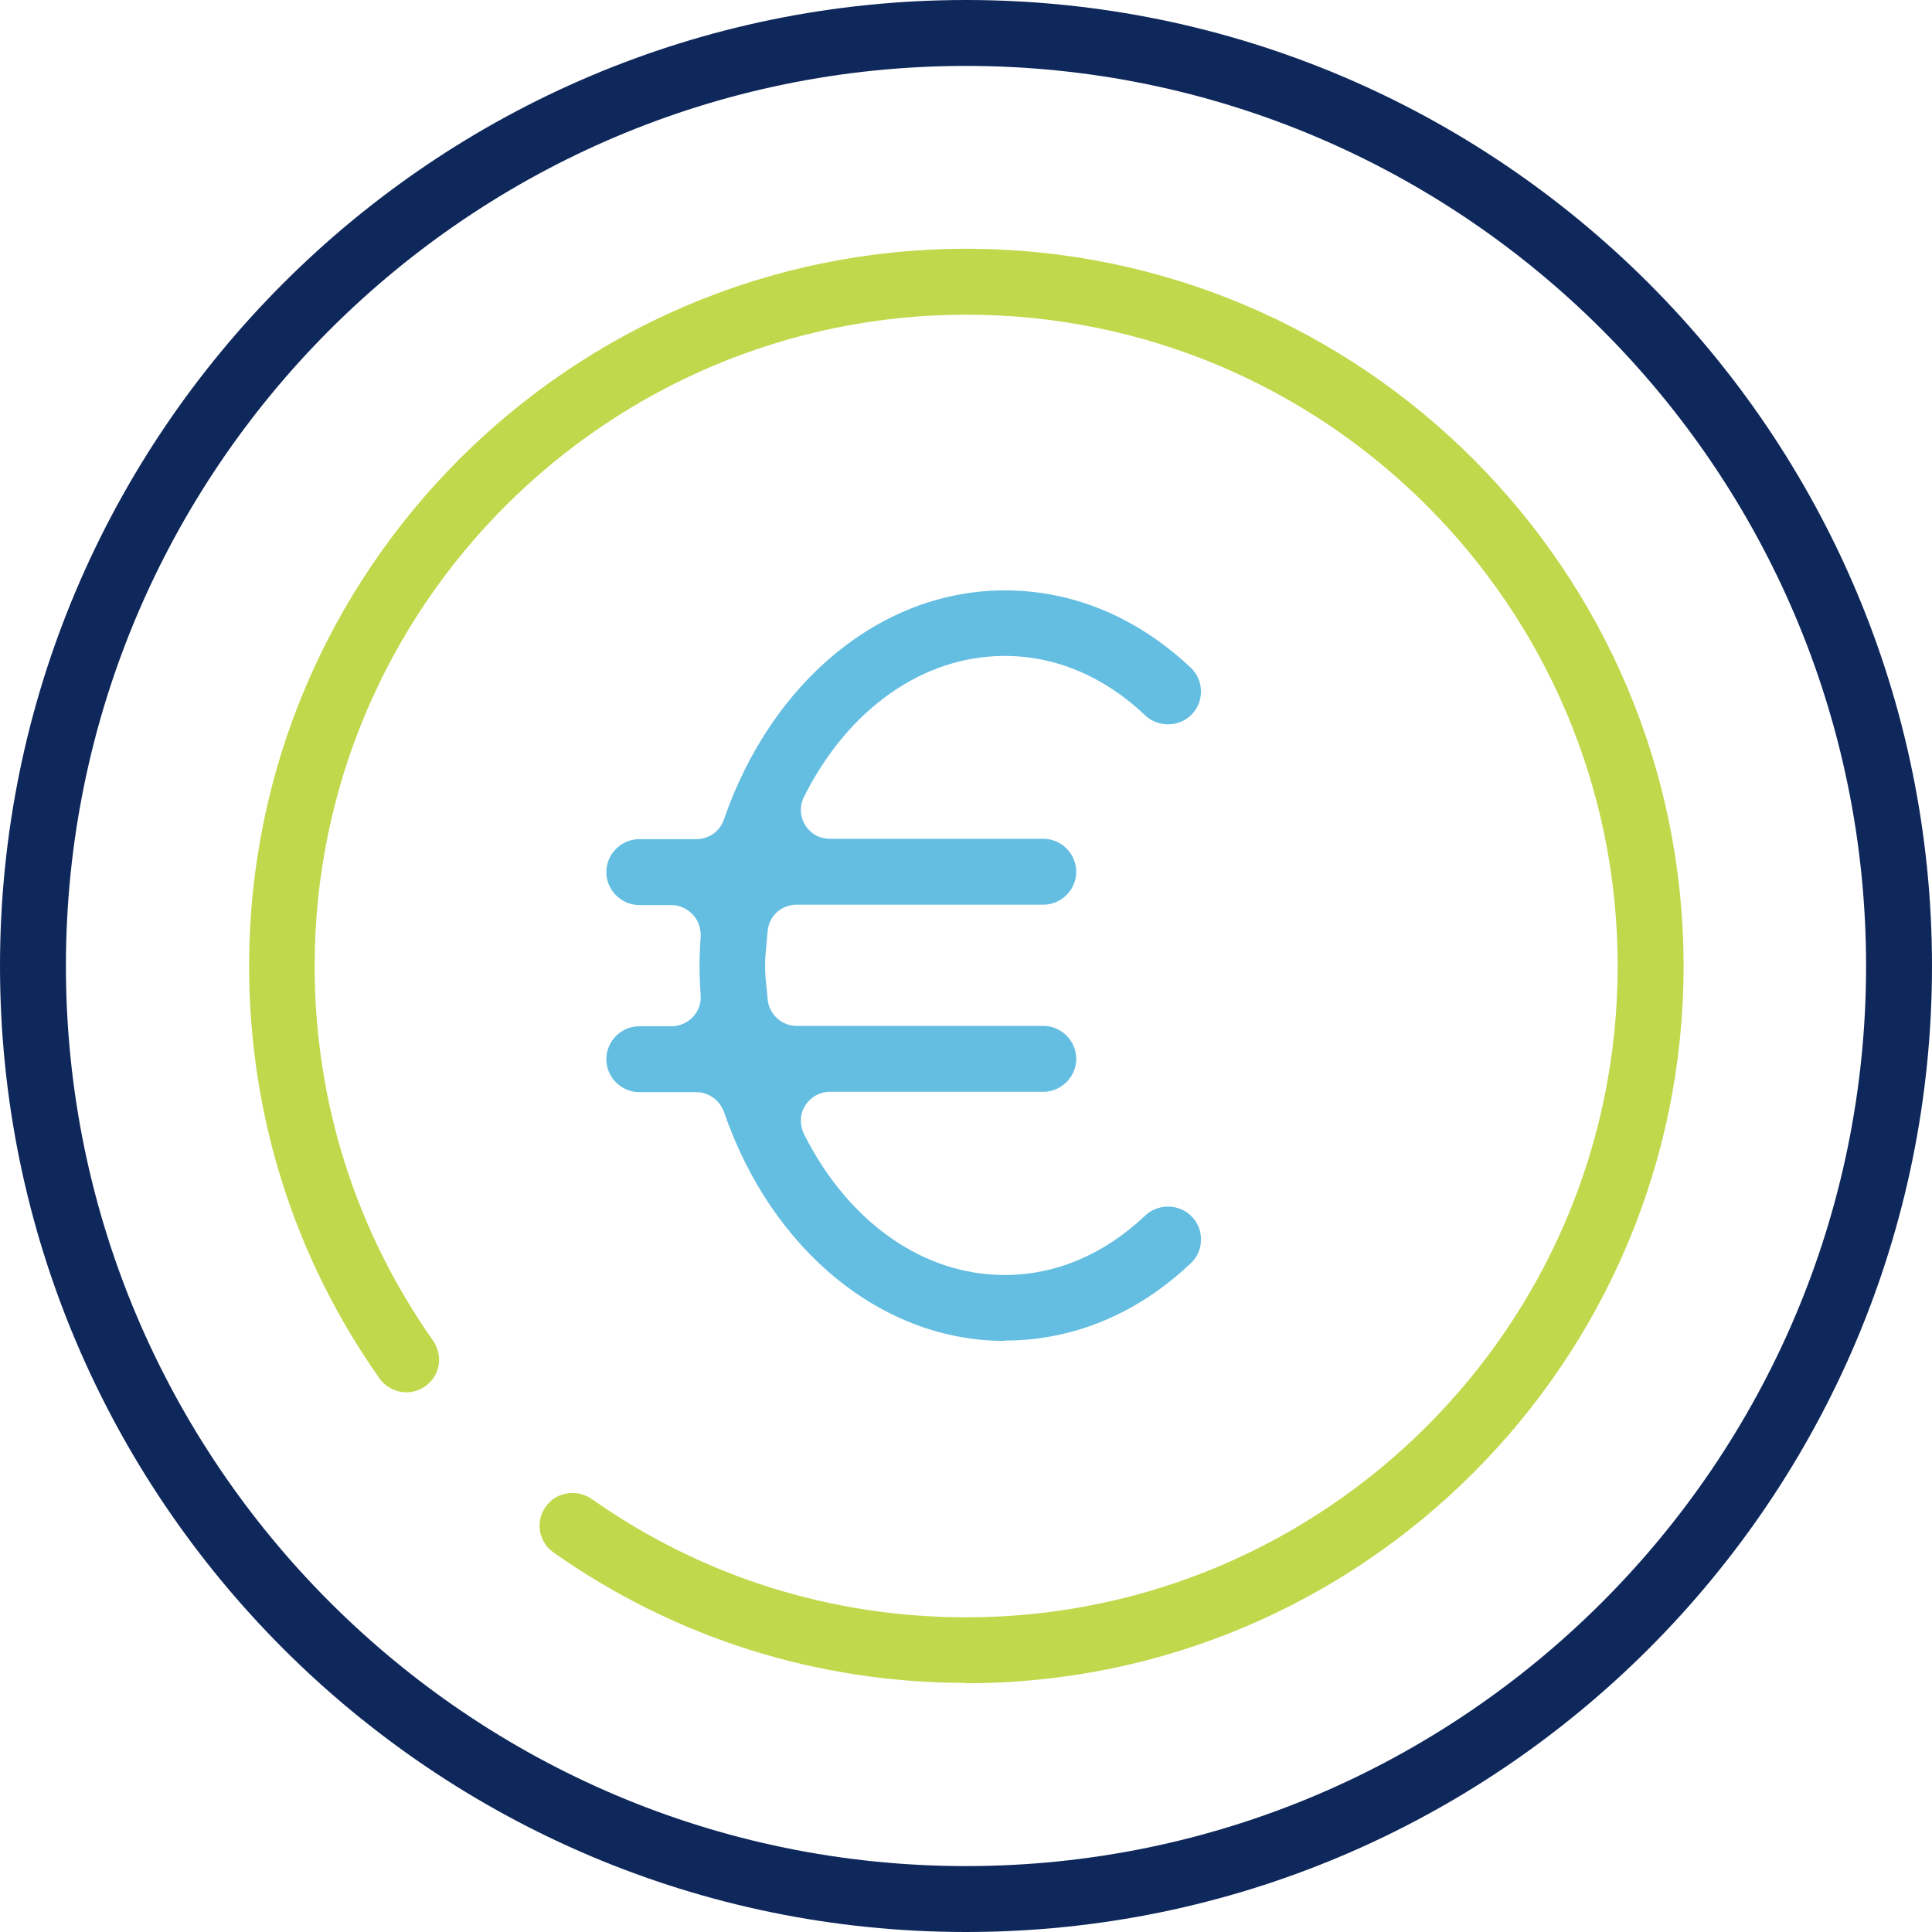 <svg xmlns="http://www.w3.org/2000/svg" width="67" height="67" viewBox="0 0 67 67" fill="none"><g clip-path="url(#clip0_1042232_1415)"><path d="M33.499 58.361C28.338 58.361 23.398 56.8 19.195 53.838C18.679 53.482 18.556 52.757 18.925 52.253C19.134 51.946 19.49 51.774 19.859 51.774C20.092 51.774 20.326 51.848 20.522 51.983C24.332 54.674 28.83 56.087 33.512 56.087C45.961 56.087 56.099 45.961 56.099 33.5C56.099 21.039 45.973 10.913 33.512 10.913C21.051 10.913 10.912 21.039 10.912 33.5C10.912 38.182 12.325 42.668 15.017 46.49C15.189 46.735 15.262 47.043 15.213 47.337C15.164 47.633 14.992 47.903 14.746 48.075C14.55 48.21 14.329 48.284 14.095 48.284C13.726 48.284 13.37 48.099 13.161 47.804C10.199 43.602 8.639 38.661 8.639 33.5C8.639 19.785 19.797 8.627 33.512 8.627C47.226 8.627 58.385 19.785 58.385 33.5C58.385 47.215 47.226 58.373 33.512 58.373L33.499 58.361Z" fill="#C0D94C"></path><path d="M33.5 67C15.03 67 0 51.971 0 33.5C0 15.03 15.03 0 33.5 0C51.971 0 67 15.03 67 33.5C67 51.971 51.971 67 33.5 67ZM33.5 2.286C16.283 2.286 2.286 16.283 2.286 33.5C2.286 50.717 16.295 64.714 33.5 64.714C50.705 64.714 64.714 50.717 64.714 33.5C64.714 16.283 50.705 2.286 33.5 2.286Z" fill="#0F285B"></path><path d="M34.84 46.502C30.601 46.502 26.766 43.38 25.107 38.563C24.96 38.158 24.579 37.875 24.149 37.875H22.17C21.544 37.875 21.027 37.359 21.027 36.732C21.027 36.105 21.544 35.589 22.17 35.589H23.288C23.571 35.589 23.841 35.466 24.026 35.27C24.223 35.061 24.321 34.79 24.296 34.508C24.272 34.127 24.259 33.82 24.259 33.488C24.259 33.156 24.272 32.861 24.296 32.541C24.321 32.21 24.223 31.927 24.026 31.718C23.829 31.509 23.559 31.386 23.288 31.386H22.17C21.544 31.386 21.027 30.87 21.027 30.243C21.027 29.617 21.544 29.101 22.17 29.101H24.149C24.579 29.101 24.972 28.83 25.107 28.412C26.779 23.583 30.601 20.474 34.84 20.474C37.2 20.474 39.424 21.395 41.292 23.153C41.747 23.583 41.771 24.308 41.341 24.762C41.12 24.996 40.825 25.119 40.505 25.119C40.211 25.119 39.928 25.008 39.719 24.812C38.294 23.46 36.61 22.747 34.84 22.747C32.026 22.747 29.421 24.566 27.885 27.626C27.725 27.933 27.737 28.314 27.922 28.609C28.106 28.916 28.425 29.088 28.782 29.088H36.18C36.806 29.088 37.323 29.604 37.323 30.231C37.323 30.858 36.806 31.374 36.18 31.374H27.627C27.098 31.374 26.656 31.767 26.619 32.308L26.594 32.603C26.57 32.886 26.533 33.168 26.533 33.475C26.533 33.783 26.557 34.065 26.594 34.336L26.619 34.643C26.668 35.171 27.098 35.577 27.627 35.577H36.18C36.806 35.577 37.323 36.093 37.323 36.72C37.323 37.346 36.806 37.863 36.18 37.863H28.782C28.425 37.863 28.106 38.047 27.922 38.342C27.737 38.637 27.725 39.018 27.885 39.337C29.421 42.385 32.014 44.216 34.84 44.216C36.61 44.216 38.294 43.503 39.719 42.151C39.928 41.955 40.211 41.844 40.505 41.844C40.825 41.844 41.12 41.967 41.341 42.201C41.55 42.422 41.661 42.717 41.648 43.012C41.648 43.319 41.513 43.602 41.292 43.811C39.436 45.568 37.212 46.49 34.84 46.49V46.502Z" fill="#64BEE2"></path></g><defs><clipPath id="clip0_1042232_1415"><rect width="67" height="67" fill="white"></rect></clipPath></defs></svg>